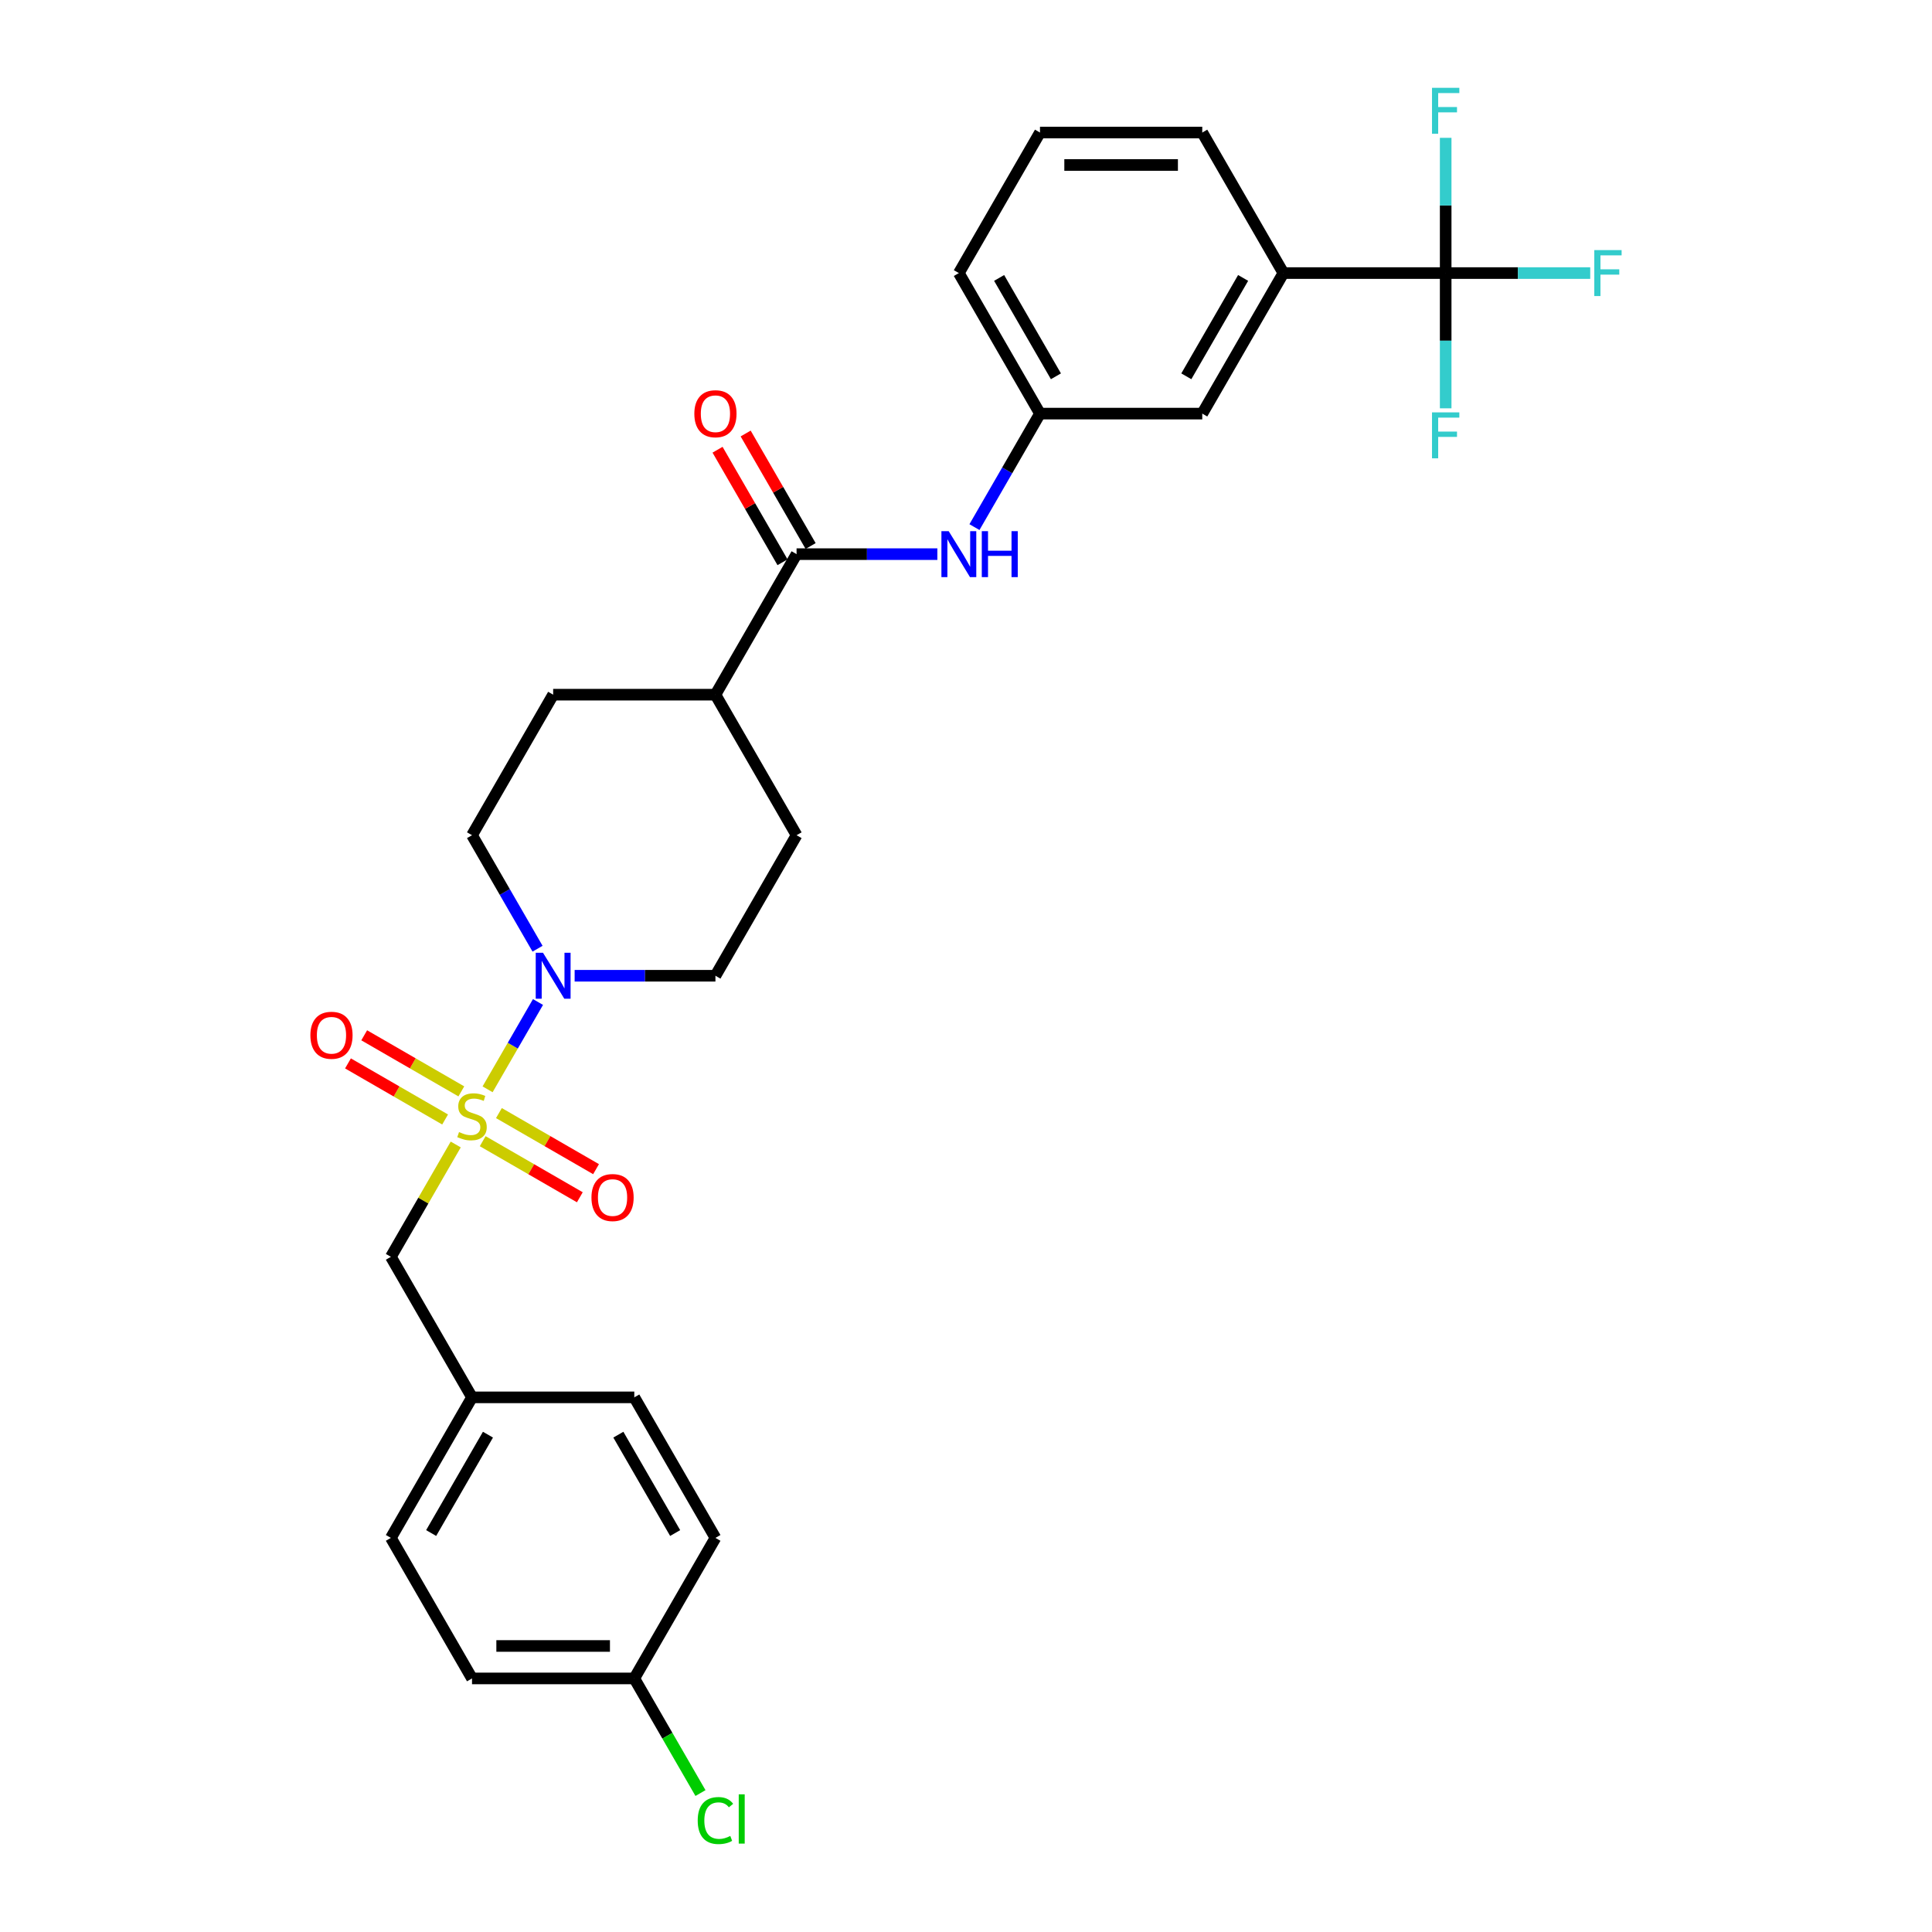 <?xml version='1.0' encoding='iso-8859-1'?>
<svg version='1.1' baseProfile='full'
              xmlns='http://www.w3.org/2000/svg'
                      xmlns:rdkit='http://www.rdkit.org/xml'
                      xmlns:xlink='http://www.w3.org/1999/xlink'
                  xml:space='preserve'
width='1000px' height='1000px' viewBox='0 0 1000 1000'>
<!-- END OF HEADER -->
<rect style='opacity:1.0;fill:#FFFFFF;stroke:none' width='1000' height='1000' x='0' y='0'> </rect>
<path class='bond-0' d='M 252.375,563.828 L 265.42,541.233' style='fill:none;fill-rule:evenodd;stroke:#CCCC00;stroke-width:6px;stroke-linecap:butt;stroke-linejoin:miter;stroke-opacity:1' />
<path class='bond-0' d='M 265.42,541.233 L 278.465,518.637' style='fill:none;fill-rule:evenodd;stroke:#0000FF;stroke-width:6px;stroke-linecap:butt;stroke-linejoin:miter;stroke-opacity:1' />
<path class='bond-4' d='M 235.887,592.386 L 219.102,621.458' style='fill:none;fill-rule:evenodd;stroke:#CCCC00;stroke-width:6px;stroke-linecap:butt;stroke-linejoin:miter;stroke-opacity:1' />
<path class='bond-4' d='M 219.102,621.458 L 202.318,650.529' style='fill:none;fill-rule:evenodd;stroke:#000000;stroke-width:6px;stroke-linecap:butt;stroke-linejoin:miter;stroke-opacity:1' />
<path class='bond-6' d='M 249.842,590.678 L 274.98,605.191' style='fill:none;fill-rule:evenodd;stroke:#CCCC00;stroke-width:6px;stroke-linecap:butt;stroke-linejoin:miter;stroke-opacity:1' />
<path class='bond-6' d='M 274.98,605.191 L 300.118,619.705' style='fill:none;fill-rule:evenodd;stroke:#FF0000;stroke-width:6px;stroke-linecap:butt;stroke-linejoin:miter;stroke-opacity:1' />
<path class='bond-6' d='M 258.241,576.129 L 283.379,590.643' style='fill:none;fill-rule:evenodd;stroke:#CCCC00;stroke-width:6px;stroke-linecap:butt;stroke-linejoin:miter;stroke-opacity:1' />
<path class='bond-6' d='M 283.379,590.643 L 308.517,605.156' style='fill:none;fill-rule:evenodd;stroke:#FF0000;stroke-width:6px;stroke-linecap:butt;stroke-linejoin:miter;stroke-opacity:1' />
<path class='bond-7' d='M 238.788,564.898 L 213.65,550.385' style='fill:none;fill-rule:evenodd;stroke:#CCCC00;stroke-width:6px;stroke-linecap:butt;stroke-linejoin:miter;stroke-opacity:1' />
<path class='bond-7' d='M 213.65,550.385 L 188.512,535.871' style='fill:none;fill-rule:evenodd;stroke:#FF0000;stroke-width:6px;stroke-linecap:butt;stroke-linejoin:miter;stroke-opacity:1' />
<path class='bond-7' d='M 230.389,579.446 L 205.251,564.933' style='fill:none;fill-rule:evenodd;stroke:#CCCC00;stroke-width:6px;stroke-linecap:butt;stroke-linejoin:miter;stroke-opacity:1' />
<path class='bond-7' d='M 205.251,564.933 L 180.112,550.419' style='fill:none;fill-rule:evenodd;stroke:#FF0000;stroke-width:6px;stroke-linecap:butt;stroke-linejoin:miter;stroke-opacity:1' />
<path class='bond-9' d='M 297.433,505.047 L 333.869,505.047' style='fill:none;fill-rule:evenodd;stroke:#0000FF;stroke-width:6px;stroke-linecap:butt;stroke-linejoin:miter;stroke-opacity:1' />
<path class='bond-9' d='M 333.869,505.047 L 370.306,505.047' style='fill:none;fill-rule:evenodd;stroke:#000000;stroke-width:6px;stroke-linecap:butt;stroke-linejoin:miter;stroke-opacity:1' />
<path class='bond-10' d='M 278.233,491.054 L 261.274,461.68' style='fill:none;fill-rule:evenodd;stroke:#0000FF;stroke-width:6px;stroke-linecap:butt;stroke-linejoin:miter;stroke-opacity:1' />
<path class='bond-10' d='M 261.274,461.68 L 244.315,432.306' style='fill:none;fill-rule:evenodd;stroke:#000000;stroke-width:6px;stroke-linecap:butt;stroke-linejoin:miter;stroke-opacity:1' />
<path class='bond-1' d='M 748.279,141.342 L 664.285,141.342' style='fill:none;fill-rule:evenodd;stroke:#000000;stroke-width:6px;stroke-linecap:butt;stroke-linejoin:miter;stroke-opacity:1' />
<path class='bond-14' d='M 748.279,141.342 L 785.69,141.342' style='fill:none;fill-rule:evenodd;stroke:#000000;stroke-width:6px;stroke-linecap:butt;stroke-linejoin:miter;stroke-opacity:1' />
<path class='bond-14' d='M 785.69,141.342 L 823.101,141.342' style='fill:none;fill-rule:evenodd;stroke:#33CCCC;stroke-width:6px;stroke-linecap:butt;stroke-linejoin:miter;stroke-opacity:1' />
<path class='bond-15' d='M 748.279,141.342 L 748.279,176.342' style='fill:none;fill-rule:evenodd;stroke:#000000;stroke-width:6px;stroke-linecap:butt;stroke-linejoin:miter;stroke-opacity:1' />
<path class='bond-15' d='M 748.279,176.342 L 748.279,211.343' style='fill:none;fill-rule:evenodd;stroke:#33CCCC;stroke-width:6px;stroke-linecap:butt;stroke-linejoin:miter;stroke-opacity:1' />
<path class='bond-16' d='M 748.279,141.342 L 748.279,106.342' style='fill:none;fill-rule:evenodd;stroke:#000000;stroke-width:6px;stroke-linecap:butt;stroke-linejoin:miter;stroke-opacity:1' />
<path class='bond-16' d='M 748.279,106.342 L 748.279,71.341' style='fill:none;fill-rule:evenodd;stroke:#33CCCC;stroke-width:6px;stroke-linecap:butt;stroke-linejoin:miter;stroke-opacity:1' />
<path class='bond-2' d='M 412.303,286.824 L 370.306,359.565' style='fill:none;fill-rule:evenodd;stroke:#000000;stroke-width:6px;stroke-linecap:butt;stroke-linejoin:miter;stroke-opacity:1' />
<path class='bond-3' d='M 412.303,286.824 L 448.74,286.824' style='fill:none;fill-rule:evenodd;stroke:#000000;stroke-width:6px;stroke-linecap:butt;stroke-linejoin:miter;stroke-opacity:1' />
<path class='bond-3' d='M 448.74,286.824 L 485.176,286.824' style='fill:none;fill-rule:evenodd;stroke:#0000FF;stroke-width:6px;stroke-linecap:butt;stroke-linejoin:miter;stroke-opacity:1' />
<path class='bond-13' d='M 419.577,282.624 L 402.764,253.503' style='fill:none;fill-rule:evenodd;stroke:#000000;stroke-width:6px;stroke-linecap:butt;stroke-linejoin:miter;stroke-opacity:1' />
<path class='bond-13' d='M 402.764,253.503 L 385.95,224.381' style='fill:none;fill-rule:evenodd;stroke:#FF0000;stroke-width:6px;stroke-linecap:butt;stroke-linejoin:miter;stroke-opacity:1' />
<path class='bond-13' d='M 405.029,291.024 L 388.215,261.902' style='fill:none;fill-rule:evenodd;stroke:#000000;stroke-width:6px;stroke-linecap:butt;stroke-linejoin:miter;stroke-opacity:1' />
<path class='bond-13' d='M 388.215,261.902 L 371.402,232.78' style='fill:none;fill-rule:evenodd;stroke:#FF0000;stroke-width:6px;stroke-linecap:butt;stroke-linejoin:miter;stroke-opacity:1' />
<path class='bond-11' d='M 504.376,272.831 L 521.335,243.457' style='fill:none;fill-rule:evenodd;stroke:#0000FF;stroke-width:6px;stroke-linecap:butt;stroke-linejoin:miter;stroke-opacity:1' />
<path class='bond-11' d='M 521.335,243.457 L 538.294,214.083' style='fill:none;fill-rule:evenodd;stroke:#000000;stroke-width:6px;stroke-linecap:butt;stroke-linejoin:miter;stroke-opacity:1' />
<path class='bond-19' d='M 202.318,650.529 L 244.315,723.27' style='fill:none;fill-rule:evenodd;stroke:#000000;stroke-width:6px;stroke-linecap:butt;stroke-linejoin:miter;stroke-opacity:1' />
<path class='bond-5' d='M 664.285,141.342 L 622.288,214.083' style='fill:none;fill-rule:evenodd;stroke:#000000;stroke-width:6px;stroke-linecap:butt;stroke-linejoin:miter;stroke-opacity:1' />
<path class='bond-5' d='M 643.437,143.854 L 614.039,194.773' style='fill:none;fill-rule:evenodd;stroke:#000000;stroke-width:6px;stroke-linecap:butt;stroke-linejoin:miter;stroke-opacity:1' />
<path class='bond-31' d='M 664.285,141.342 L 622.288,68.601' style='fill:none;fill-rule:evenodd;stroke:#000000;stroke-width:6px;stroke-linecap:butt;stroke-linejoin:miter;stroke-opacity:1' />
<path class='bond-8' d='M 370.306,359.565 L 286.312,359.565' style='fill:none;fill-rule:evenodd;stroke:#000000;stroke-width:6px;stroke-linecap:butt;stroke-linejoin:miter;stroke-opacity:1' />
<path class='bond-29' d='M 370.306,359.565 L 412.303,432.306' style='fill:none;fill-rule:evenodd;stroke:#000000;stroke-width:6px;stroke-linecap:butt;stroke-linejoin:miter;stroke-opacity:1' />
<path class='bond-18' d='M 370.306,505.047 L 412.303,432.306' style='fill:none;fill-rule:evenodd;stroke:#000000;stroke-width:6px;stroke-linecap:butt;stroke-linejoin:miter;stroke-opacity:1' />
<path class='bond-17' d='M 244.315,432.306 L 286.312,359.565' style='fill:none;fill-rule:evenodd;stroke:#000000;stroke-width:6px;stroke-linecap:butt;stroke-linejoin:miter;stroke-opacity:1' />
<path class='bond-12' d='M 538.294,214.083 L 622.288,214.083' style='fill:none;fill-rule:evenodd;stroke:#000000;stroke-width:6px;stroke-linecap:butt;stroke-linejoin:miter;stroke-opacity:1' />
<path class='bond-28' d='M 538.294,214.083 L 496.297,141.342' style='fill:none;fill-rule:evenodd;stroke:#000000;stroke-width:6px;stroke-linecap:butt;stroke-linejoin:miter;stroke-opacity:1' />
<path class='bond-28' d='M 546.543,194.773 L 517.145,143.854' style='fill:none;fill-rule:evenodd;stroke:#000000;stroke-width:6px;stroke-linecap:butt;stroke-linejoin:miter;stroke-opacity:1' />
<path class='bond-22' d='M 244.315,723.27 L 328.309,723.27' style='fill:none;fill-rule:evenodd;stroke:#000000;stroke-width:6px;stroke-linecap:butt;stroke-linejoin:miter;stroke-opacity:1' />
<path class='bond-23' d='M 244.315,723.27 L 202.318,796.011' style='fill:none;fill-rule:evenodd;stroke:#000000;stroke-width:6px;stroke-linecap:butt;stroke-linejoin:miter;stroke-opacity:1' />
<path class='bond-23' d='M 252.563,742.58 L 223.166,793.499' style='fill:none;fill-rule:evenodd;stroke:#000000;stroke-width:6px;stroke-linecap:butt;stroke-linejoin:miter;stroke-opacity:1' />
<path class='bond-20' d='M 328.309,868.752 L 244.315,868.752' style='fill:none;fill-rule:evenodd;stroke:#000000;stroke-width:6px;stroke-linecap:butt;stroke-linejoin:miter;stroke-opacity:1' />
<path class='bond-20' d='M 315.71,851.953 L 256.914,851.953' style='fill:none;fill-rule:evenodd;stroke:#000000;stroke-width:6px;stroke-linecap:butt;stroke-linejoin:miter;stroke-opacity:1' />
<path class='bond-21' d='M 328.309,868.752 L 345.438,898.42' style='fill:none;fill-rule:evenodd;stroke:#000000;stroke-width:6px;stroke-linecap:butt;stroke-linejoin:miter;stroke-opacity:1' />
<path class='bond-21' d='M 345.438,898.42 L 362.566,928.087' style='fill:none;fill-rule:evenodd;stroke:#00CC00;stroke-width:6px;stroke-linecap:butt;stroke-linejoin:miter;stroke-opacity:1' />
<path class='bond-30' d='M 328.309,868.752 L 370.306,796.011' style='fill:none;fill-rule:evenodd;stroke:#000000;stroke-width:6px;stroke-linecap:butt;stroke-linejoin:miter;stroke-opacity:1' />
<path class='bond-25' d='M 328.309,723.27 L 370.306,796.011' style='fill:none;fill-rule:evenodd;stroke:#000000;stroke-width:6px;stroke-linecap:butt;stroke-linejoin:miter;stroke-opacity:1' />
<path class='bond-25' d='M 320.06,742.58 L 349.458,793.499' style='fill:none;fill-rule:evenodd;stroke:#000000;stroke-width:6px;stroke-linecap:butt;stroke-linejoin:miter;stroke-opacity:1' />
<path class='bond-24' d='M 202.318,796.011 L 244.315,868.752' style='fill:none;fill-rule:evenodd;stroke:#000000;stroke-width:6px;stroke-linecap:butt;stroke-linejoin:miter;stroke-opacity:1' />
<path class='bond-26' d='M 622.288,68.601 L 538.294,68.601' style='fill:none;fill-rule:evenodd;stroke:#000000;stroke-width:6px;stroke-linecap:butt;stroke-linejoin:miter;stroke-opacity:1' />
<path class='bond-26' d='M 609.689,85.4 L 550.893,85.4' style='fill:none;fill-rule:evenodd;stroke:#000000;stroke-width:6px;stroke-linecap:butt;stroke-linejoin:miter;stroke-opacity:1' />
<path class='bond-27' d='M 538.294,68.601 L 496.297,141.342' style='fill:none;fill-rule:evenodd;stroke:#000000;stroke-width:6px;stroke-linecap:butt;stroke-linejoin:miter;stroke-opacity:1' />
<path  class='atom-0' d='M 237.595 585.952
Q 237.864 586.053, 238.973 586.523
Q 240.082 586.994, 241.291 587.296
Q 242.534 587.565, 243.744 587.565
Q 245.995 587.565, 247.305 586.49
Q 248.615 585.381, 248.615 583.466
Q 248.615 582.156, 247.943 581.349
Q 247.305 580.543, 246.297 580.106
Q 245.289 579.669, 243.609 579.165
Q 241.493 578.527, 240.216 577.922
Q 238.973 577.318, 238.066 576.041
Q 237.192 574.764, 237.192 572.614
Q 237.192 569.624, 239.208 567.776
Q 241.257 565.928, 245.289 565.928
Q 248.044 565.928, 251.169 567.238
L 250.396 569.825
Q 247.54 568.649, 245.39 568.649
Q 243.072 568.649, 241.795 569.624
Q 240.518 570.564, 240.552 572.211
Q 240.552 573.487, 241.19 574.26
Q 241.862 575.033, 242.803 575.47
Q 243.777 575.906, 245.39 576.41
Q 247.54 577.082, 248.817 577.754
Q 250.094 578.426, 251.001 579.804
Q 251.941 581.148, 251.941 583.466
Q 251.941 586.759, 249.724 588.539
Q 247.54 590.286, 243.878 590.286
Q 241.761 590.286, 240.149 589.816
Q 238.57 589.379, 236.688 588.606
L 237.595 585.952
' fill='#CCCC00'/>
<path  class='atom-1' d='M 281.054 493.153
L 288.848 505.753
Q 289.621 506.996, 290.864 509.247
Q 292.107 511.498, 292.175 511.632
L 292.175 493.153
L 295.333 493.153
L 295.333 516.941
L 292.074 516.941
L 283.708 503.166
Q 282.734 501.553, 281.692 499.705
Q 280.684 497.857, 280.382 497.286
L 280.382 516.941
L 277.291 516.941
L 277.291 493.153
L 281.054 493.153
' fill='#0000FF'/>
<path  class='atom-4' d='M 491.039 274.931
L 498.834 287.53
Q 499.606 288.773, 500.849 291.024
Q 502.093 293.275, 502.16 293.409
L 502.16 274.931
L 505.318 274.931
L 505.318 298.718
L 502.059 298.718
L 493.693 284.943
Q 492.719 283.33, 491.677 281.482
Q 490.669 279.634, 490.367 279.063
L 490.367 298.718
L 487.276 298.718
L 487.276 274.931
L 491.039 274.931
' fill='#0000FF'/>
<path  class='atom-4' d='M 508.174 274.931
L 511.399 274.931
L 511.399 285.043
L 523.561 285.043
L 523.561 274.931
L 526.787 274.931
L 526.787 298.718
L 523.561 298.718
L 523.561 287.731
L 511.399 287.731
L 511.399 298.718
L 508.174 298.718
L 508.174 274.931
' fill='#0000FF'/>
<path  class='atom-7' d='M 306.137 619.852
Q 306.137 614.141, 308.959 610.949
Q 311.781 607.757, 317.056 607.757
Q 322.331 607.757, 325.153 610.949
Q 327.975 614.141, 327.975 619.852
Q 327.975 625.631, 325.119 628.924
Q 322.263 632.182, 317.056 632.182
Q 311.815 632.182, 308.959 628.924
Q 306.137 625.665, 306.137 619.852
M 317.056 629.495
Q 320.684 629.495, 322.633 627.076
Q 324.615 624.623, 324.615 619.852
Q 324.615 615.182, 322.633 612.83
Q 320.684 610.445, 317.056 610.445
Q 313.427 610.445, 311.445 612.797
Q 309.496 615.148, 309.496 619.852
Q 309.496 624.657, 311.445 627.076
Q 313.427 629.495, 317.056 629.495
' fill='#FF0000'/>
<path  class='atom-8' d='M 160.655 535.858
Q 160.655 530.147, 163.477 526.955
Q 166.299 523.763, 171.574 523.763
Q 176.849 523.763, 179.671 526.955
Q 182.493 530.147, 182.493 535.858
Q 182.493 541.637, 179.637 544.929
Q 176.781 548.188, 171.574 548.188
Q 166.333 548.188, 163.477 544.929
Q 160.655 541.671, 160.655 535.858
M 171.574 545.501
Q 175.202 545.501, 177.151 543.082
Q 179.133 540.629, 179.133 535.858
Q 179.133 531.188, 177.151 528.836
Q 175.202 526.451, 171.574 526.451
Q 167.945 526.451, 165.963 528.803
Q 164.014 531.154, 164.014 535.858
Q 164.014 540.663, 165.963 543.082
Q 167.945 545.501, 171.574 545.501
' fill='#FF0000'/>
<path  class='atom-14' d='M 359.387 214.15
Q 359.387 208.439, 362.209 205.247
Q 365.031 202.055, 370.306 202.055
Q 375.581 202.055, 378.403 205.247
Q 381.225 208.439, 381.225 214.15
Q 381.225 219.929, 378.369 223.222
Q 375.514 226.481, 370.306 226.481
Q 365.065 226.481, 362.209 223.222
Q 359.387 219.963, 359.387 214.15
M 370.306 223.793
Q 373.934 223.793, 375.883 221.374
Q 377.865 218.921, 377.865 214.15
Q 377.865 209.48, 375.883 207.128
Q 373.934 204.743, 370.306 204.743
Q 366.677 204.743, 364.695 207.095
Q 362.746 209.447, 362.746 214.15
Q 362.746 218.955, 364.695 221.374
Q 366.677 223.793, 370.306 223.793
' fill='#FF0000'/>
<path  class='atom-15' d='M 825.201 129.449
L 839.345 129.449
L 839.345 132.17
L 828.393 132.17
L 828.393 139.393
L 838.136 139.393
L 838.136 142.148
L 828.393 142.148
L 828.393 153.236
L 825.201 153.236
L 825.201 129.449
' fill='#33CCCC'/>
<path  class='atom-16' d='M 741.207 213.443
L 755.351 213.443
L 755.351 216.164
L 744.399 216.164
L 744.399 223.388
L 754.142 223.388
L 754.142 226.143
L 744.399 226.143
L 744.399 237.23
L 741.207 237.23
L 741.207 213.443
' fill='#33CCCC'/>
<path  class='atom-17' d='M 741.207 45.455
L 755.351 45.455
L 755.351 48.176
L 744.399 48.176
L 744.399 55.399
L 754.142 55.399
L 754.142 58.154
L 744.399 58.154
L 744.399 69.242
L 741.207 69.242
L 741.207 45.455
' fill='#33CCCC'/>
<path  class='atom-22' d='M 361.134 942.316
Q 361.134 936.403, 363.889 933.312
Q 366.677 930.187, 371.952 930.187
Q 376.857 930.187, 379.478 933.648
L 377.261 935.462
Q 375.346 932.942, 371.952 932.942
Q 368.357 932.942, 366.442 935.361
Q 364.561 937.747, 364.561 942.316
Q 364.561 947.02, 366.509 949.439
Q 368.492 951.858, 372.322 951.858
Q 374.942 951.858, 378 950.279
L 378.94 952.798
Q 377.697 953.605, 375.816 954.075
Q 373.934 954.545, 371.851 954.545
Q 366.677 954.545, 363.889 951.387
Q 361.134 948.229, 361.134 942.316
' fill='#00CC00'/>
<path  class='atom-22' d='M 382.367 928.742
L 385.458 928.742
L 385.458 954.243
L 382.367 954.243
L 382.367 928.742
' fill='#00CC00'/>
</svg>
